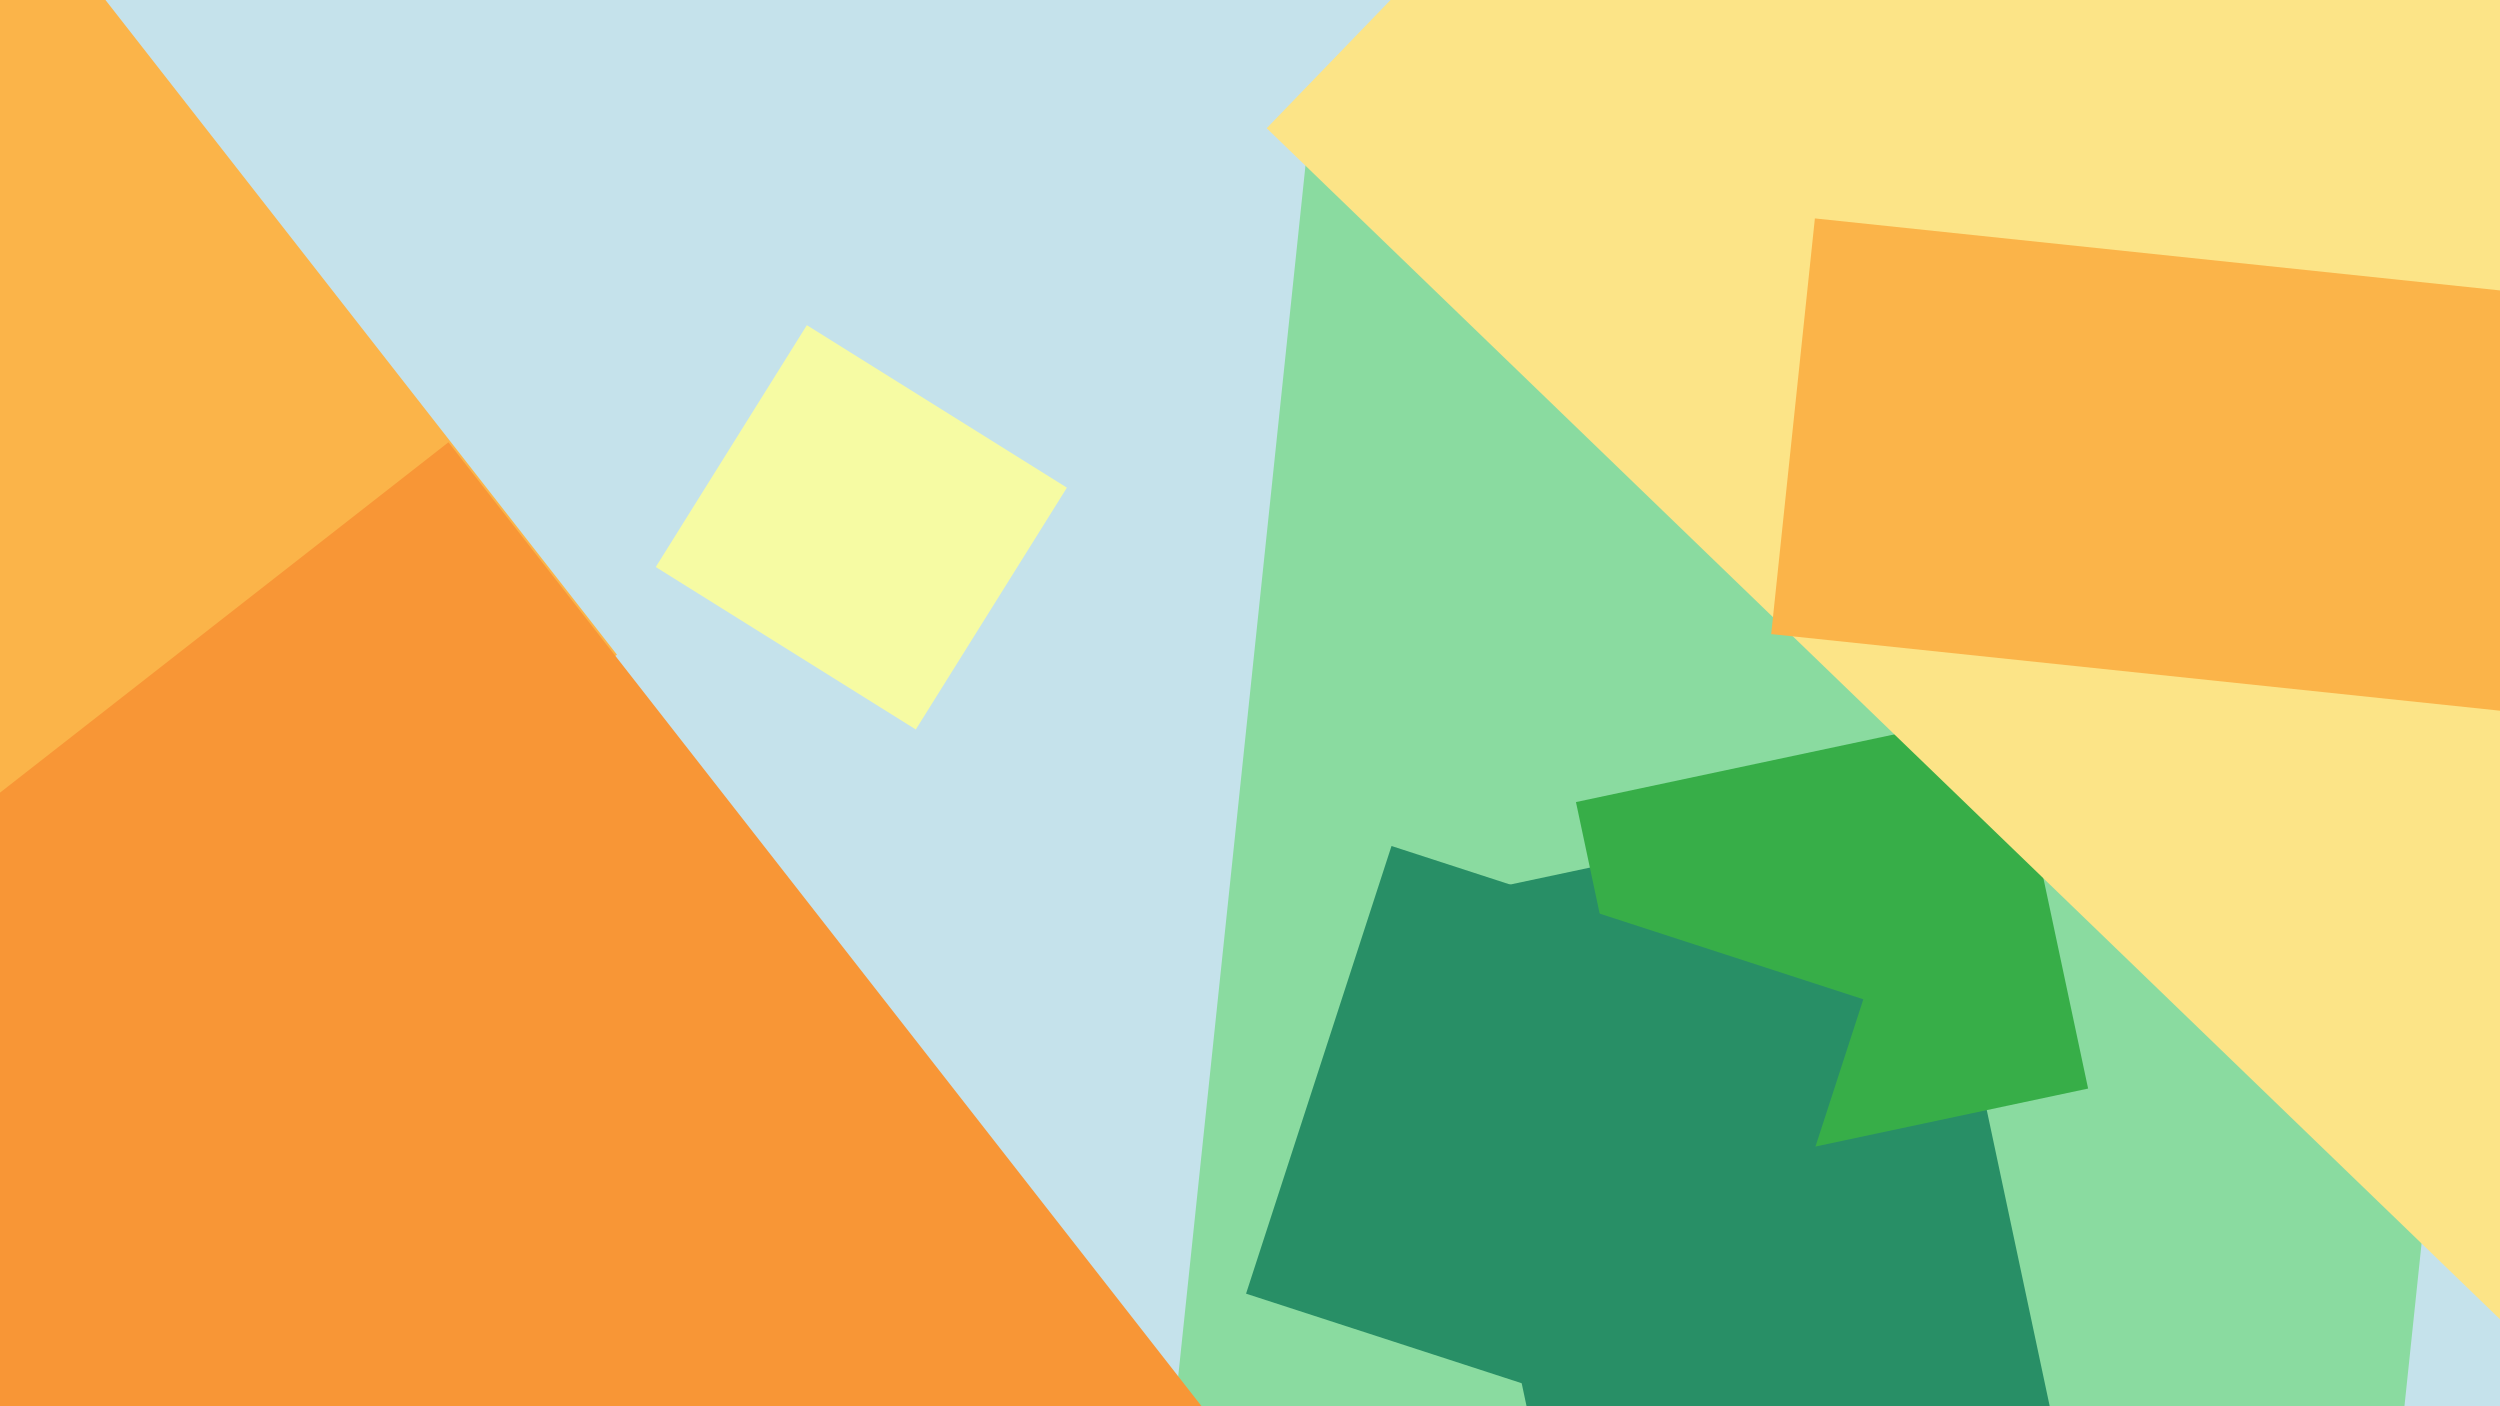 <svg xmlns="http://www.w3.org/2000/svg" width="640px" height="360px">
  <rect width="640" height="360" fill="rgb(197,226,235)"/>
  <polygon points="7.431,285.19 -136.941,100.401 13.569,-17.19 157.941,167.599" fill="rgb(251,180,73)"/>
  <polygon points="609.01,422.132 297.725,389.415 334.99,34.868 646.275,67.585" fill="rgb(138,219,160)"/>
  <polygon points="401.403,409.874 363.459,231.362 491.597,204.126 529.541,382.638" fill="rgb(40,143,102)"/>
  <polygon points="234.444,186.753 167.872,145.154 206.556,83.247 273.128,124.846" fill="rgb(246,251,163)"/>
  <polygon points="111.195,548.778 -98.746,280.066 114.805,113.222 324.746,381.934" fill="rgb(248,150,54)"/>
  <polygon points="424.026,302.165 403.443,205.329 513.974,181.835 534.557,278.671" fill="rgb(55,174,72)"/>
  <polygon points="679.984,376.335 324.271,32.827 533.016,-183.335 888.729,160.173" fill="rgb(252,228,135)"/>
  <polygon points="439.774,370.424 318.99,331.179 356.226,216.576 477.01,255.821" fill="rgb(40,143,102)"/>
  <polygon points="641.39,182.085 453.425,162.329 464.61,55.915 652.575,75.671" fill="rgb(251,180,73)"/>
</svg>